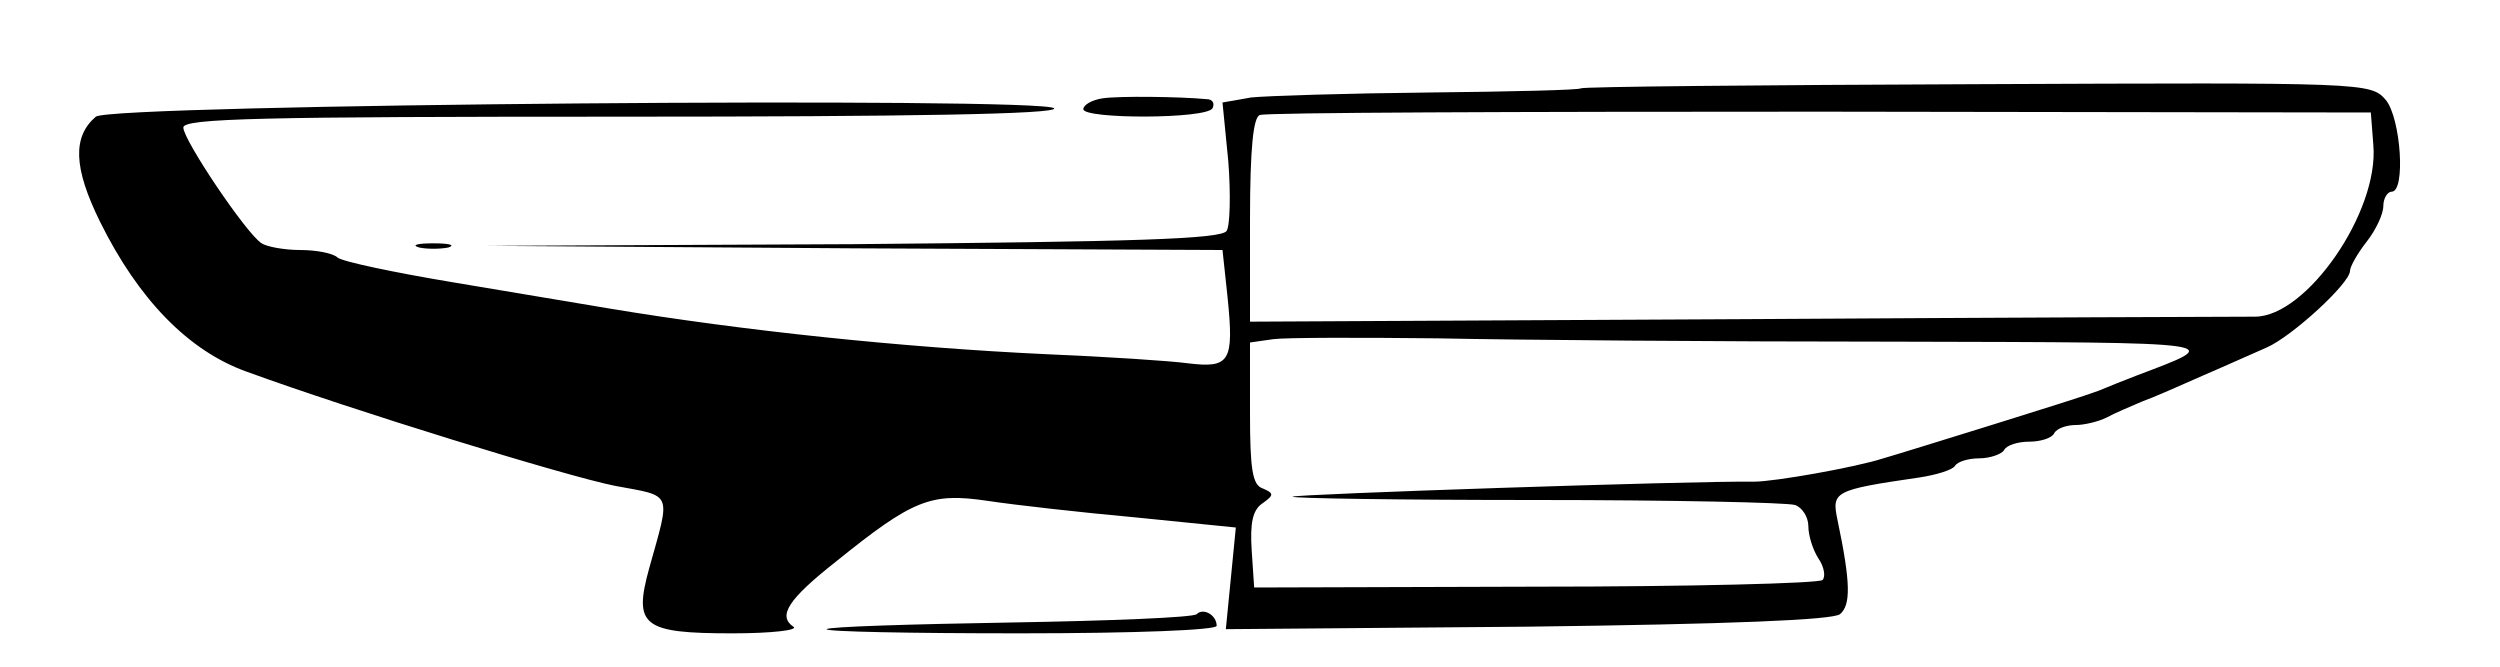 <?xml version="1.0" standalone="no"?>
<!DOCTYPE svg PUBLIC "-//W3C//DTD SVG 20010904//EN"
 "http://www.w3.org/TR/2001/REC-SVG-20010904/DTD/svg10.dtd">
<svg version="1.0" xmlns="http://www.w3.org/2000/svg"
 width="300pt" height="80pt" viewBox="0 0 300 80"
 preserveAspectRatio="xMidYMid meet">
<g transform="translate(0,80) scale(0.1,-0.1)"
fill="#000000" stroke="none">
<path d="M1897 694 c-1 -2 -84 -4 -182 -5 -99 -1 -195 -4 -214 -6 l-34 -6 7
-71 c3 -39 2 -77 -2 -83 -6 -10 -111 -13 -448 -16 l-439 -2 441 -3 441 -2 6
-56 c8 -78 3 -86 -47 -80 -22 3 -99 8 -171 11 -171 8 -363 28 -525 55 -30 5
-113 19 -185 31 -72 12 -134 25 -140 30 -5 5 -25 9 -45 9 -19 0 -40 4 -46 8
-18 11 -94 124 -94 139 0 11 94 13 526 13 343 0 523 3 519 10 -9 14 -1132 5
-1150 -10 -28 -24 -27 -61 5 -126 46 -93 106 -155 176 -180 126 -46 382 -125
442 -137 70 -13 67 -6 41 -99 -19 -69 -8 -78 100 -78 48 0 80 4 73 8 -19 13
-6 33 51 78 93 75 114 83 182 73 33 -5 113 -14 179 -20 l119 -12 -6 -61 -6
-61 362 3 c242 3 366 8 375 15 13 11 13 37 -3 113 -7 34 -5 36 98 51 20 3 40
9 43 14 3 5 16 9 29 9 13 0 27 5 30 10 3 6 17 10 30 10 13 0 27 4 30 10 3 6
15 10 26 10 10 0 27 4 37 9 9 5 28 13 42 19 14 5 48 20 75 32 28 12 61 27 75
33 30 13 100 77 100 92 0 5 9 21 20 35 11 14 20 33 20 43 0 9 5 17 10 17 17 0
11 88 -7 110 -18 21 -24 21 -490 19 -260 -1 -474 -3 -476 -5z m951 -68 c7 -80
-80 -206 -142 -206 -17 0 -295 -1 -618 -3 l-588 -3 0 122 c0 87 4 124 12 126
7 3 309 4 673 4 l660 -1 3 -39z m-573 -236 c406 -1 396 0 288 -41 -13 -5 -33
-13 -45 -18 -13 -5 -70 -23 -128 -41 -58 -18 -116 -36 -130 -40 -34 -11 -131
-28 -155 -28 -78 1 -551 -15 -554 -18 -2 -2 129 -4 292 -4 162 0 302 -3 311
-6 9 -3 16 -15 16 -25 0 -11 5 -28 12 -39 7 -10 9 -22 5 -26 -4 -4 -159 -8
-344 -8 l-338 -1 -3 45 c-2 32 1 48 13 56 14 10 14 12 0 18 -12 4 -15 23 -15
90 l0 85 28 4 c15 2 104 2 197 1 94 -2 341 -4 550 -4z"/>
<path d="M1323 682 c-13 -2 -23 -8 -23 -13 0 -12 147 -12 155 1 3 6 0 11 -7
11 -31 3 -105 4 -125 1z"/>
<path d="M503 503 c9 -2 25 -2 35 0 9 3 1 5 -18 5 -19 0 -27 -2 -17 -5z"/>
<path d="M1436 63 c-4 -4 -104 -8 -223 -10 -119 -2 -219 -5 -221 -8 -3 -3 101
-5 231 -5 142 0 237 4 237 9 0 13 -16 22 -24 14z"/>
</g>
</svg>
